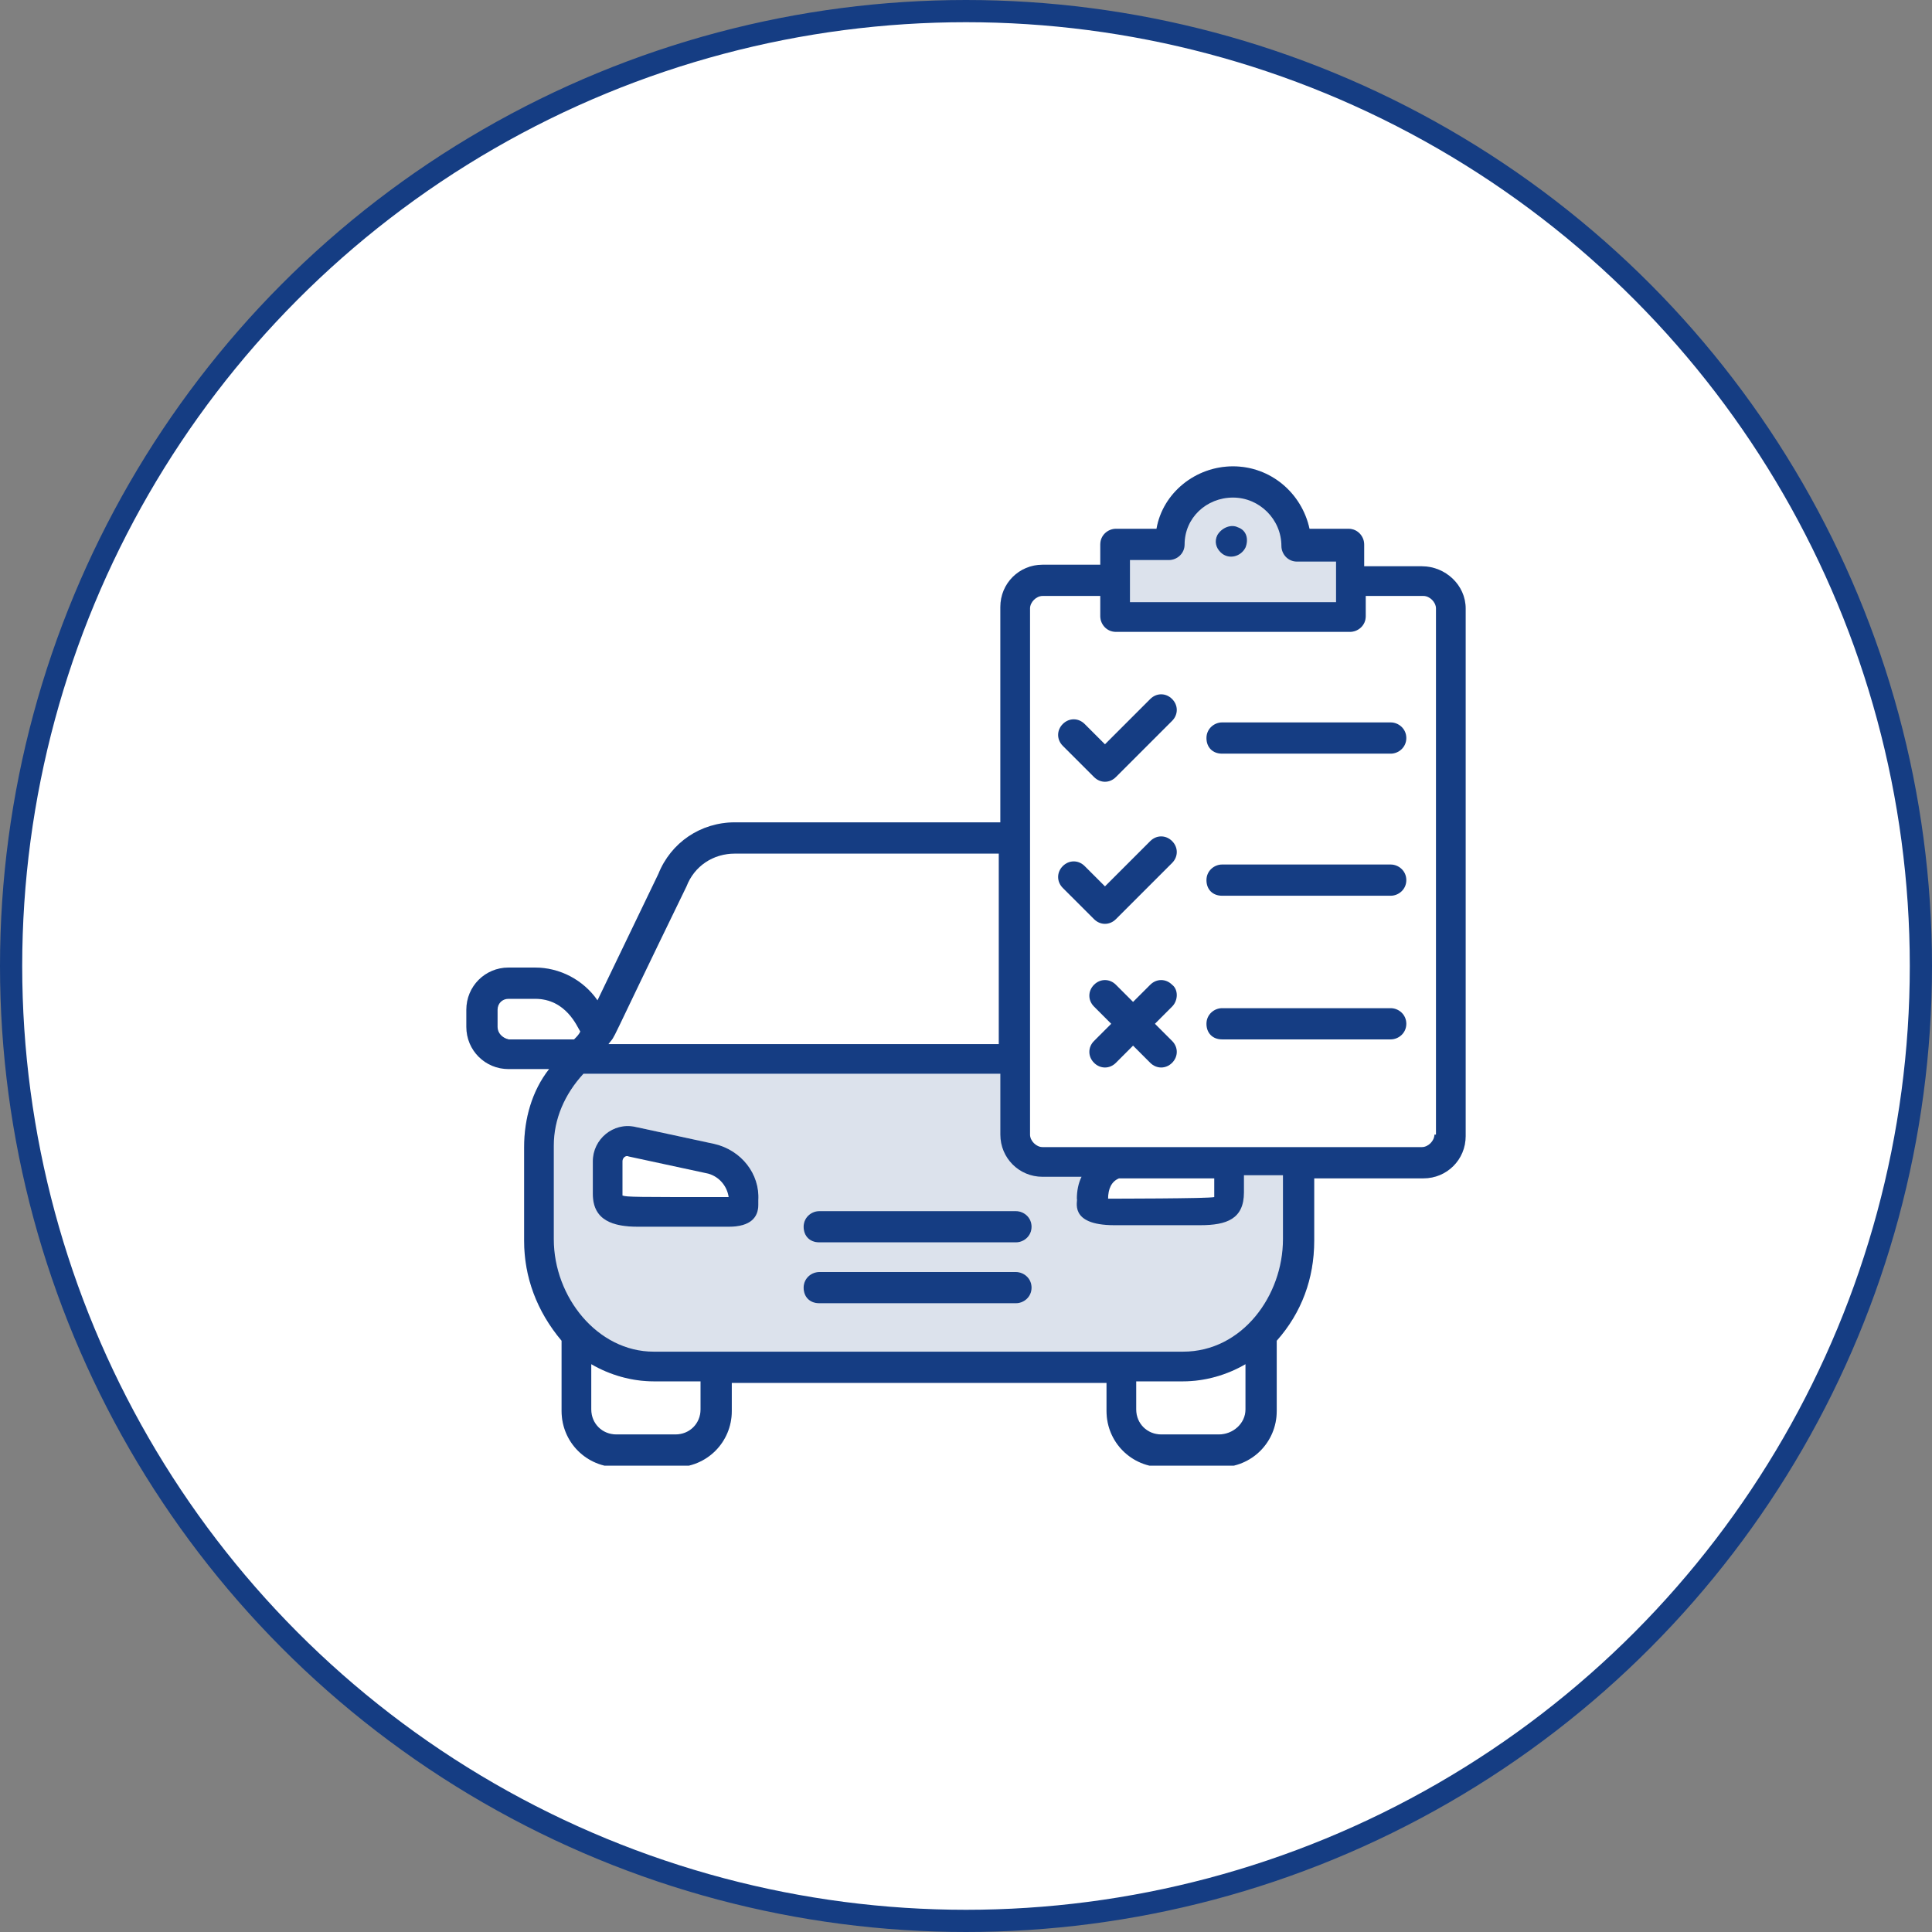 <?xml version="1.0" encoding="UTF-8"?> <svg xmlns="http://www.w3.org/2000/svg" width="87" height="87" viewBox="0 0 87 87" fill="none"><rect x="0" y="0" width="87" height="87" fill="#808080" stroke="none"/> <circle cx="43.5" cy="43.5" r="43" fill="white" stroke="#153D83"></circle> <g clip-path="url(#clip0_204_4960)"> <path d="M64.031 25.5H61.43V24.516C61.43 24.164 61.148 23.812 60.727 23.812H58.969C58.617 22.195 57.211 21 55.523 21C53.836 21 52.359 22.195 52.078 23.812H50.25C49.898 23.812 49.547 24.094 49.547 24.516V25.43H46.945C45.891 25.43 45.047 26.273 45.047 27.328V37.031H33.094C31.547 37.031 30.211 37.945 29.648 39.352L26.906 45.047C26.273 44.133 25.219 43.57 24.094 43.57H22.898C21.844 43.57 21 44.414 21 45.469V46.242C21 47.297 21.844 48.141 22.898 48.141H24.727C23.953 49.125 23.602 50.391 23.602 51.656V55.875C23.602 57.492 24.164 59.039 25.289 60.375V63.539C25.289 64.945 26.414 66.07 27.82 66.07H30.422C31.828 66.07 32.953 64.945 32.953 63.539V62.273H49.828V63.539C49.828 64.945 50.953 66.07 52.359 66.07H54.961C56.367 66.07 57.492 64.945 57.492 63.539V60.375C58.617 59.109 59.18 57.562 59.18 55.875V53.062H64.102C65.156 53.062 66 52.219 66 51.164V27.398C66 26.344 65.086 25.5 64.031 25.5ZM30.914 39.914C31.266 39 32.109 38.438 33.094 38.438H44.977V47.016H27.398C27.82 46.453 27.117 47.719 30.914 39.914ZM22.406 46.242V45.469C22.406 45.188 22.617 44.977 22.898 44.977H24.094C25.5 44.977 25.992 46.242 26.133 46.453C26.062 46.594 25.992 46.664 25.852 46.805H22.898C22.617 46.734 22.406 46.523 22.406 46.242ZM31.547 63.469C31.547 64.102 31.055 64.594 30.422 64.594H27.75C27.117 64.594 26.625 64.102 26.625 63.469V61.43C27.469 61.922 28.453 62.203 29.438 62.203H31.547V63.469ZM54.891 64.594H52.289C51.656 64.594 51.164 64.102 51.164 63.469V62.203H53.273C54.258 62.203 55.242 61.922 56.086 61.43V63.469C56.086 64.102 55.523 64.594 54.891 64.594ZM50.391 53.062H54.68V53.906C54.469 53.977 49.969 53.977 49.898 53.977C49.898 53.555 50.039 53.203 50.391 53.062ZM64.594 51.094C64.594 51.375 64.312 51.656 64.031 51.656H46.945C46.664 51.656 46.383 51.375 46.383 51.094V37.734V27.398C46.383 27.117 46.664 26.836 46.945 26.836H49.547V27.75C49.547 28.102 49.828 28.453 50.25 28.453H60.797C61.148 28.453 61.5 28.172 61.5 27.75V26.836H64.102C64.383 26.836 64.664 27.117 64.664 27.398V51.094H64.594Z" fill="#153D83" fill-opacity="0.15"></path> <path d="M32.18 51.515L28.594 50.742C27.609 50.531 26.695 51.304 26.695 52.289V53.765C26.695 54.961 27.609 55.242 28.734 55.242H32.812C33.797 55.242 34.148 54.82 34.148 54.258V54.047C34.219 52.851 33.375 51.797 32.18 51.515ZM45.75 54.539H36.891C36.539 54.539 36.188 54.82 36.188 55.242C36.188 55.664 36.469 55.945 36.891 55.945H45.75C46.102 55.945 46.453 55.664 46.453 55.242C46.453 54.82 46.102 54.539 45.75 54.539ZM45.75 57.281H36.891C36.539 57.281 36.188 57.562 36.188 57.984C36.188 58.406 36.469 58.687 36.891 58.687H45.75C46.102 58.687 46.453 58.406 46.453 57.984C46.453 57.562 46.102 57.281 45.75 57.281Z" fill="white"></path> <path d="M32.18 51.515L28.594 50.742C27.609 50.531 26.695 51.304 26.695 52.289V53.765C26.695 54.961 27.609 55.242 28.734 55.242H32.812C33.797 55.242 34.148 54.82 34.148 54.258V54.047C34.219 52.851 33.375 51.797 32.18 51.515ZM28.031 53.836V52.289C28.031 52.148 28.172 52.008 28.312 52.078L31.898 52.851C32.391 52.992 32.742 53.414 32.812 53.906C28.594 53.906 28.242 53.906 28.031 53.836ZM45.75 54.539H36.891C36.539 54.539 36.188 54.82 36.188 55.242C36.188 55.664 36.469 55.945 36.891 55.945H45.75C46.102 55.945 46.453 55.664 46.453 55.242C46.453 54.82 46.102 54.539 45.75 54.539ZM45.75 57.281H36.891C36.539 57.281 36.188 57.562 36.188 57.984C36.188 58.406 36.469 58.687 36.891 58.687H45.75C46.102 58.687 46.453 58.406 46.453 57.984C46.453 57.562 46.102 57.281 45.75 57.281Z" fill="#153D83"></path> <path d="M64.031 25.5H61.43V24.516C61.43 24.164 61.148 23.812 60.727 23.812H58.969C58.617 22.195 57.211 21 55.523 21C53.836 21 52.359 22.195 52.078 23.812H50.25C49.898 23.812 49.547 24.094 49.547 24.516V25.43H46.945C45.891 25.43 45.047 26.273 45.047 27.328V37.031H33.094C31.547 37.031 30.211 37.945 29.648 39.352L26.906 45.047C26.273 44.133 25.219 43.57 24.094 43.57H22.898C21.844 43.57 21 44.414 21 45.469V46.242C21 47.297 21.844 48.141 22.898 48.141H24.727C23.953 49.125 23.602 50.391 23.602 51.656V55.875C23.602 57.492 24.164 59.039 25.289 60.375V63.539C25.289 64.945 26.414 66.07 27.82 66.07H30.422C31.828 66.07 32.953 64.945 32.953 63.539V62.273H49.828V63.539C49.828 64.945 50.953 66.07 52.359 66.07H54.961C56.367 66.07 57.492 64.945 57.492 63.539V60.375C58.617 59.109 59.18 57.562 59.18 55.875V53.062H64.102C65.156 53.062 66 52.219 66 51.164V27.398C66 26.344 65.086 25.5 64.031 25.5ZM50.883 25.219H52.641C52.992 25.219 53.344 24.938 53.344 24.516C53.344 23.32 54.328 22.406 55.523 22.406C56.719 22.406 57.703 23.391 57.703 24.586C57.703 24.938 57.984 25.289 58.406 25.289H60.164V27.117H50.883V25.219ZM30.914 39.914C31.266 39 32.109 38.438 33.094 38.438H44.977V47.016H27.398C27.82 46.453 27.117 47.719 30.914 39.914ZM22.406 46.242V45.469C22.406 45.188 22.617 44.977 22.898 44.977H24.094C25.5 44.977 25.992 46.242 26.133 46.453C26.062 46.594 25.992 46.664 25.852 46.805H22.898C22.617 46.734 22.406 46.523 22.406 46.242ZM31.547 63.469C31.547 64.102 31.055 64.594 30.422 64.594H27.75C27.117 64.594 26.625 64.102 26.625 63.469V61.43C27.469 61.922 28.453 62.203 29.438 62.203H31.547V63.469ZM54.891 64.594H52.289C51.656 64.594 51.164 64.102 51.164 63.469V62.203H53.273C54.258 62.203 55.242 61.922 56.086 61.43V63.469C56.086 64.102 55.523 64.594 54.891 64.594ZM57.773 55.805C57.773 58.336 55.945 60.867 53.273 60.867H29.438C26.906 60.867 24.938 58.406 24.938 55.805V51.586C24.938 50.391 25.43 49.266 26.273 48.352H45.047V51.094C45.047 52.148 45.891 52.992 46.945 52.992H48.703C48.562 53.273 48.492 53.625 48.492 53.977C48.562 54.047 48.07 55.172 50.18 55.172H54.047C55.242 55.172 56.016 54.891 56.016 53.695V52.922H57.773V55.805ZM50.391 53.062H54.68V53.906C54.469 53.977 49.969 53.977 49.898 53.977C49.898 53.555 50.039 53.203 50.391 53.062ZM64.594 51.094C64.594 51.375 64.312 51.656 64.031 51.656H46.945C46.664 51.656 46.383 51.375 46.383 51.094V37.734V27.398C46.383 27.117 46.664 26.836 46.945 26.836H49.547V27.75C49.547 28.102 49.828 28.453 50.25 28.453H60.797C61.148 28.453 61.5 28.172 61.5 27.75V26.836H64.102C64.383 26.836 64.664 27.117 64.664 27.398V51.094H64.594Z" fill="#153D83"></path> <path d="M55.734 23.742C55.453 23.602 55.031 23.742 54.82 24.094C54.68 24.375 54.75 24.656 54.961 24.867C55.312 25.219 55.875 25.078 56.086 24.656C56.227 24.305 56.156 23.883 55.734 23.742ZM62.625 32.531H55.031C54.68 32.531 54.328 32.813 54.328 33.235C54.328 33.656 54.609 33.938 55.031 33.938H62.625C62.977 33.938 63.328 33.656 63.328 33.235C63.328 32.813 62.977 32.531 62.625 32.531ZM51.797 31.477L49.758 33.516L48.844 32.602C48.562 32.321 48.141 32.321 47.859 32.602C47.578 32.883 47.578 33.305 47.859 33.586L49.266 34.992C49.547 35.274 49.969 35.274 50.25 34.992L52.781 32.461C53.062 32.18 53.062 31.758 52.781 31.477C52.5 31.195 52.078 31.195 51.797 31.477ZM62.625 38.93H55.031C54.68 38.93 54.328 39.211 54.328 39.633C54.328 40.055 54.609 40.336 55.031 40.336H62.625C62.977 40.336 63.328 40.055 63.328 39.633C63.328 39.211 62.977 38.93 62.625 38.93ZM51.797 37.875L49.758 39.914L48.844 39C48.562 38.719 48.141 38.719 47.859 39C47.578 39.281 47.578 39.703 47.859 39.985L49.266 41.391C49.547 41.672 49.969 41.672 50.25 41.391L52.781 38.86C53.062 38.578 53.062 38.156 52.781 37.875C52.5 37.594 52.078 37.594 51.797 37.875ZM62.625 45.399H55.031C54.68 45.399 54.328 45.68 54.328 46.102C54.328 46.524 54.609 46.805 55.031 46.805H62.625C62.977 46.805 63.328 46.524 63.328 46.102C63.328 45.68 62.977 45.399 62.625 45.399ZM52.781 44.344C52.5 44.063 52.078 44.063 51.797 44.344L51.023 45.117L50.25 44.344C49.969 44.063 49.547 44.063 49.266 44.344C48.984 44.625 48.984 45.047 49.266 45.328L50.039 46.102L49.266 46.875C48.984 47.156 48.984 47.578 49.266 47.86C49.547 48.141 49.969 48.141 50.25 47.86L51.023 47.086L51.797 47.86C52.078 48.141 52.5 48.141 52.781 47.86C53.062 47.578 53.062 47.156 52.781 46.875L52.008 46.102L52.781 45.328C53.062 45.047 53.062 44.555 52.781 44.344Z" fill="#153D83"></path> </g> <defs> <clipPath id="clip0_204_4960"> <rect width="45" height="45" fill="white" transform="translate(21 21)"></rect> </clipPath> </defs> </svg> 